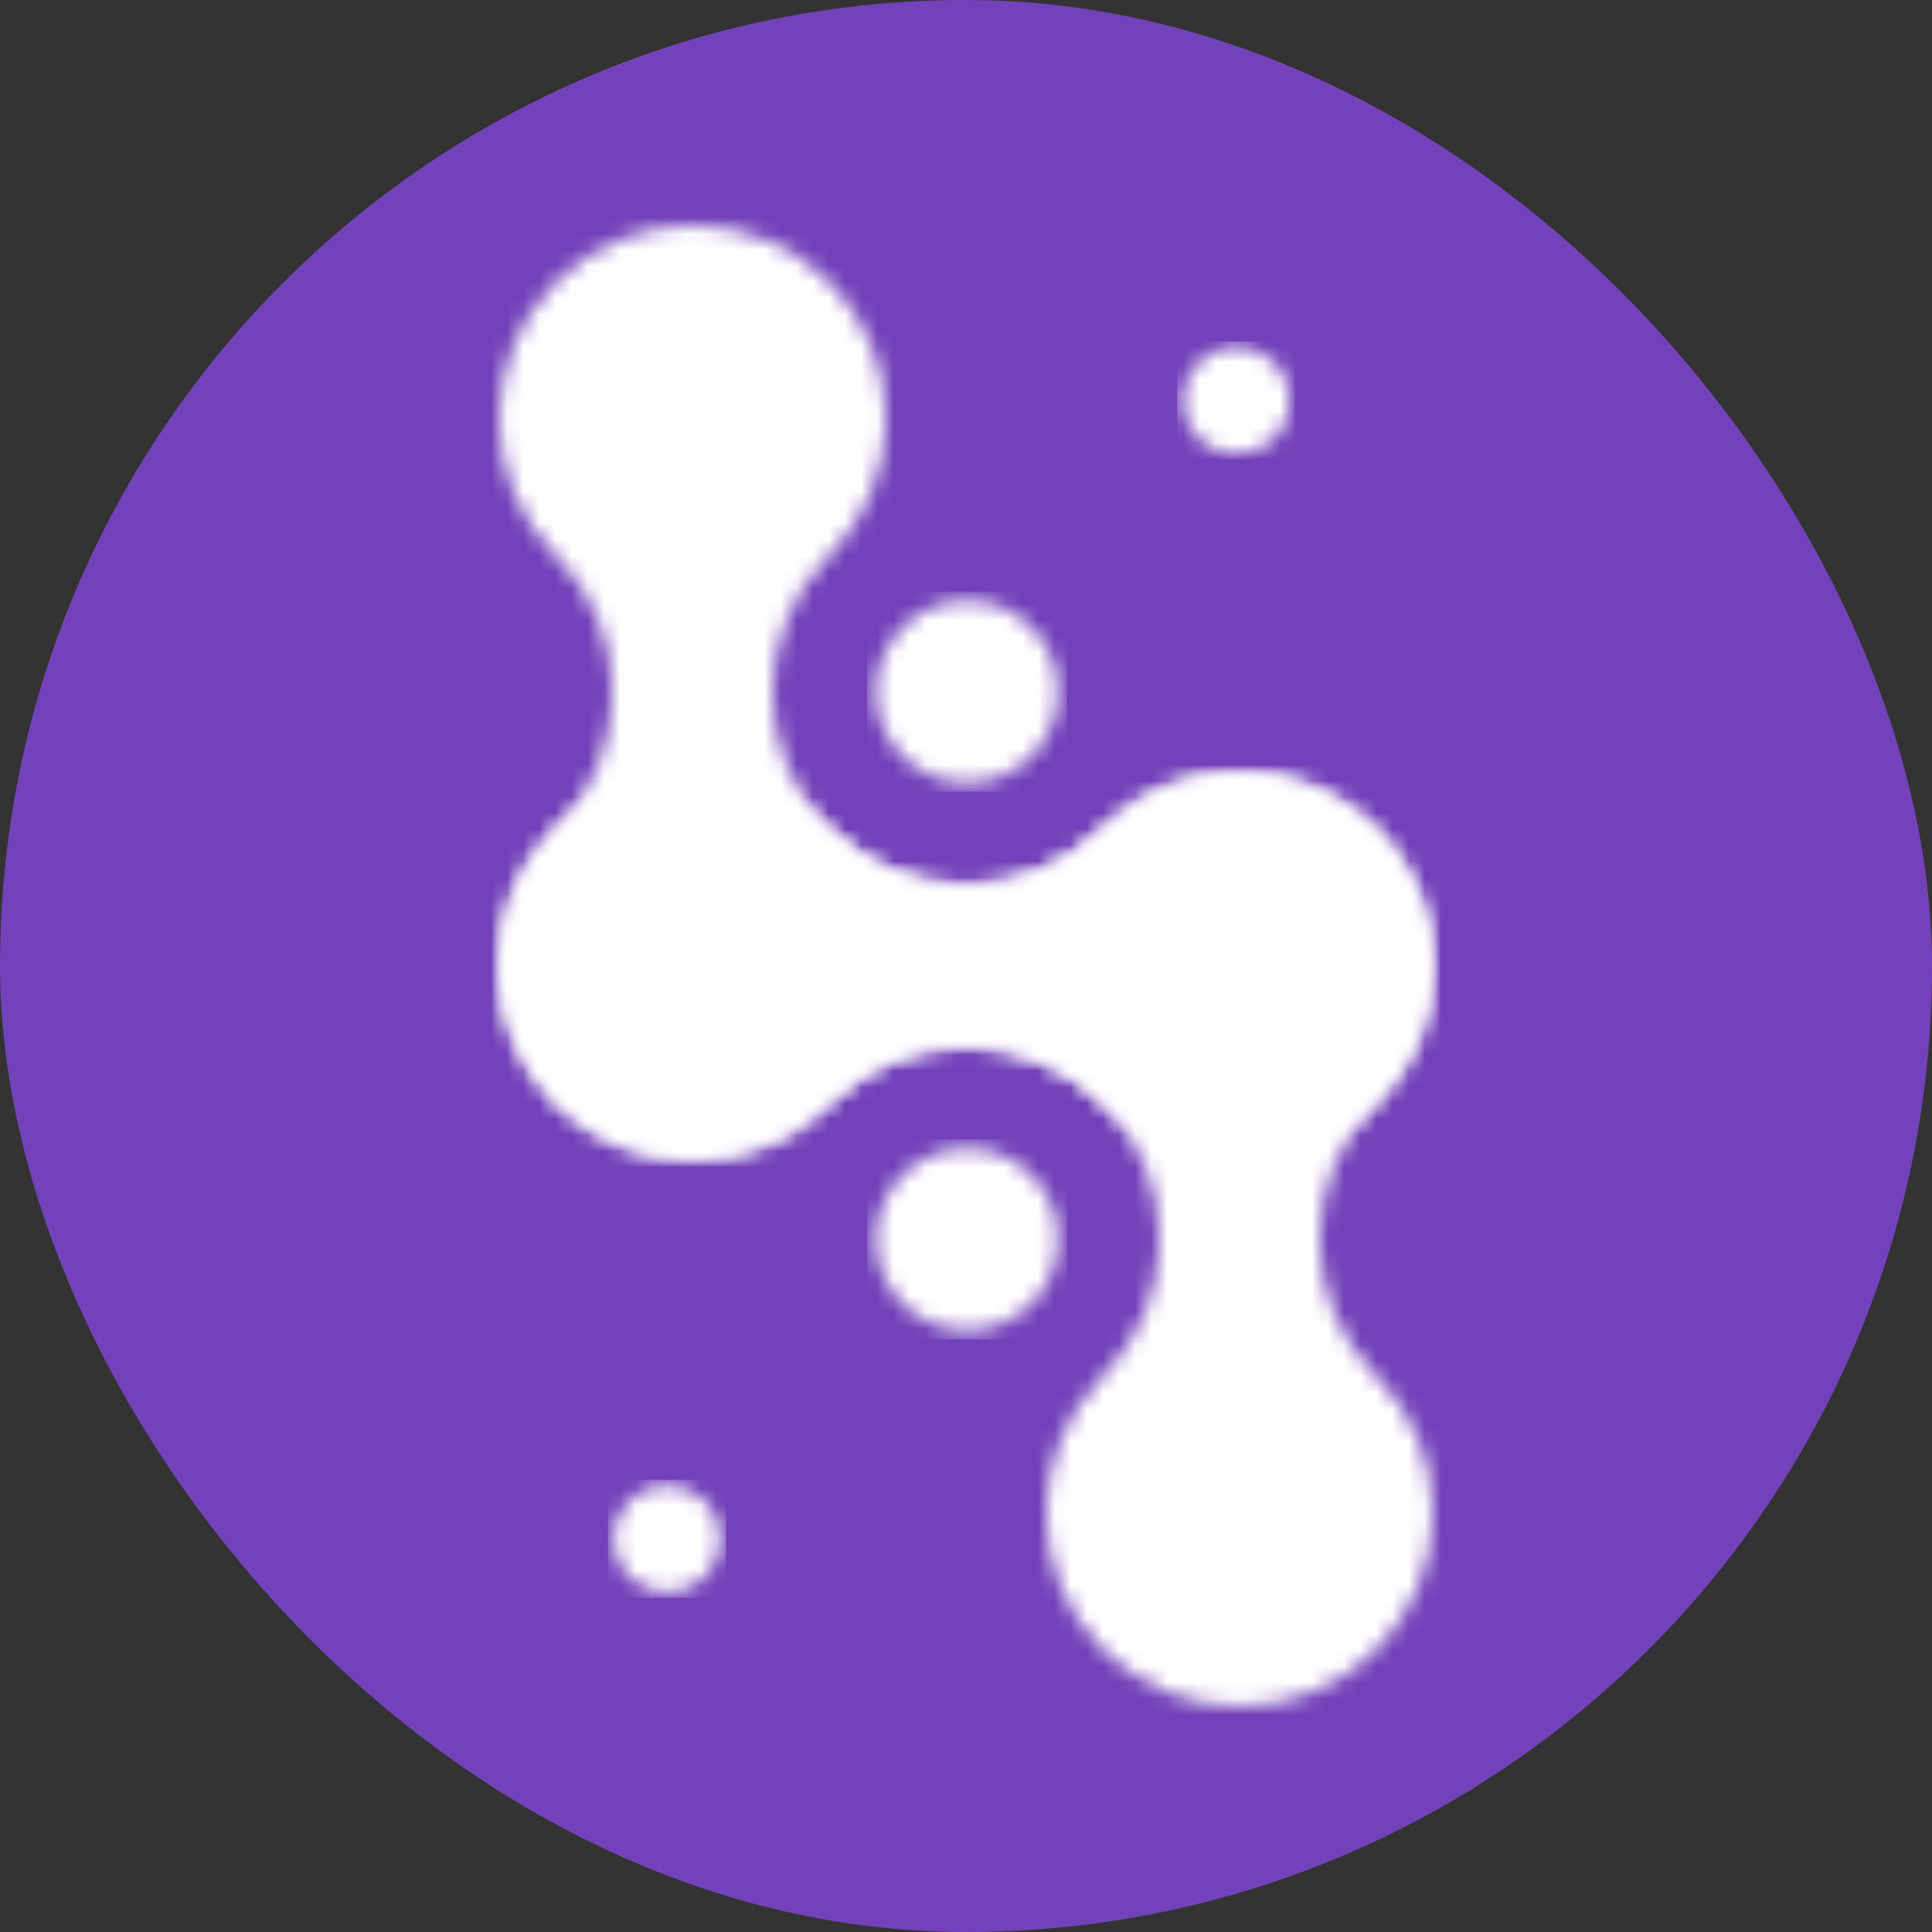 <?xml version="1.0" encoding="UTF-8"?> <svg xmlns="http://www.w3.org/2000/svg" width="120" height="120" viewBox="0 0 120 120" fill="none"><rect x="0" y="0" width="120" height="120" fill="#333333" stroke="none"/><rect width="120" height="120" rx="60" fill="#7342BA"></rect><mask id="mask0_40_14" style="mask-type:luminance" maskUnits="userSpaceOnUse" x="31" y="47" width="58" height="59"><path d="M51.505 68.484C46.818 73.172 39.212 73.172 34.516 68.484C29.828 63.797 29.828 56.191 34.516 51.495C39.203 46.807 46.809 46.807 51.505 51.495C56.193 56.182 63.798 56.182 68.495 51.495C73.182 46.807 80.788 46.807 85.484 51.495C90.172 56.182 90.172 63.788 85.484 68.484C80.797 73.172 80.797 80.778 85.484 85.474C90.172 90.171 90.172 97.776 85.484 102.464C80.797 107.151 73.191 107.151 68.495 102.464C63.807 97.776 63.807 90.171 68.495 85.474C73.164 80.805 73.182 73.254 68.559 68.557C68.54 68.539 68.513 68.512 68.495 68.484C63.826 63.815 56.275 63.797 51.578 68.421C51.56 68.439 51.532 68.466 51.514 68.484H51.505Z" fill="white"></path></mask><g mask="url(#mask0_40_14)"><path d="M90.172 46.807H29.828V107.151H90.172V46.807Z" fill="white"></path></g><mask id="mask1_40_14" style="mask-type:luminance" maskUnits="userSpaceOnUse" x="31" y="14" width="58" height="58"><path d="M68.495 51.495C73.182 46.807 80.788 46.807 85.484 51.495C90.172 56.182 90.172 63.788 85.484 68.484C80.797 73.172 73.191 73.172 68.495 68.484C63.807 63.797 56.202 63.797 51.505 68.484C46.818 73.172 39.212 73.172 34.516 68.484C29.828 63.797 29.828 56.191 34.516 51.495C39.203 46.807 39.203 39.202 34.516 34.505C29.828 29.818 29.828 22.212 34.516 17.516C39.212 12.828 46.818 12.828 51.505 17.516C56.193 22.203 56.193 29.809 51.505 34.505C46.836 39.174 46.818 46.725 51.441 51.422C51.46 51.44 51.487 51.468 51.505 51.495C56.174 56.164 63.725 56.182 68.422 51.559C68.44 51.54 68.468 51.513 68.486 51.495H68.495Z" fill="white"></path></mask><g mask="url(#mask1_40_14)"><path d="M90.172 12.828H29.828V73.172H90.172V12.828Z" fill="white"></path></g><mask id="mask2_40_14" style="mask-type:luminance" maskUnits="userSpaceOnUse" x="38" y="92" width="7" height="7"><path d="M43.79 93.216C42.486 91.912 40.37 91.912 39.066 93.216C37.762 94.521 37.762 96.636 39.066 97.94C40.37 99.245 42.486 99.245 43.79 97.94C45.094 96.636 45.094 94.521 43.79 93.216Z" fill="white"></path></mask><g mask="url(#mask2_40_14)"><path d="M45.094 91.912H37.763V99.245H45.094V91.912Z" fill="white"></path></g><mask id="mask3_40_14" style="mask-type:luminance" maskUnits="userSpaceOnUse" x="54" y="71" width="12" height="12"><path d="M64.072 80.978C61.865 83.185 58.272 83.185 56.065 80.978C53.858 78.771 53.858 75.178 56.065 72.971C58.272 70.764 61.865 70.764 64.072 72.971C66.279 75.178 66.279 78.771 64.072 80.978Z" fill="white"></path></mask><g mask="url(#mask3_40_14)"><path d="M66.288 70.764H53.858V83.194H66.288V70.764Z" fill="white"></path></g><mask id="mask4_40_14" style="mask-type:luminance" maskUnits="userSpaceOnUse" x="54" y="37" width="12" height="12"><path d="M64.072 38.965C61.865 36.749 58.272 36.749 56.065 38.965C53.858 41.172 53.858 44.765 56.065 46.971C58.272 49.178 61.865 49.178 64.072 46.971C66.279 44.765 66.279 41.172 64.072 38.965Z" fill="white"></path></mask><g mask="url(#mask4_40_14)"><path d="M66.279 36.749H53.849V49.178H66.279V36.749Z" fill="white"></path></g><mask id="mask5_40_14" style="mask-type:luminance" maskUnits="userSpaceOnUse" x="73" y="21" width="8" height="8"><path d="M79.156 22.513C77.852 21.209 75.736 21.209 74.432 22.513C73.128 23.817 73.128 25.933 74.432 27.237C75.736 28.541 77.852 28.541 79.156 27.237C80.46 25.933 80.46 23.817 79.156 22.513Z" fill="white"></path></mask><g mask="url(#mask5_40_14)"><path d="M80.451 21.209H73.118V28.541H80.451V21.209Z" fill="white"></path></g></svg> 